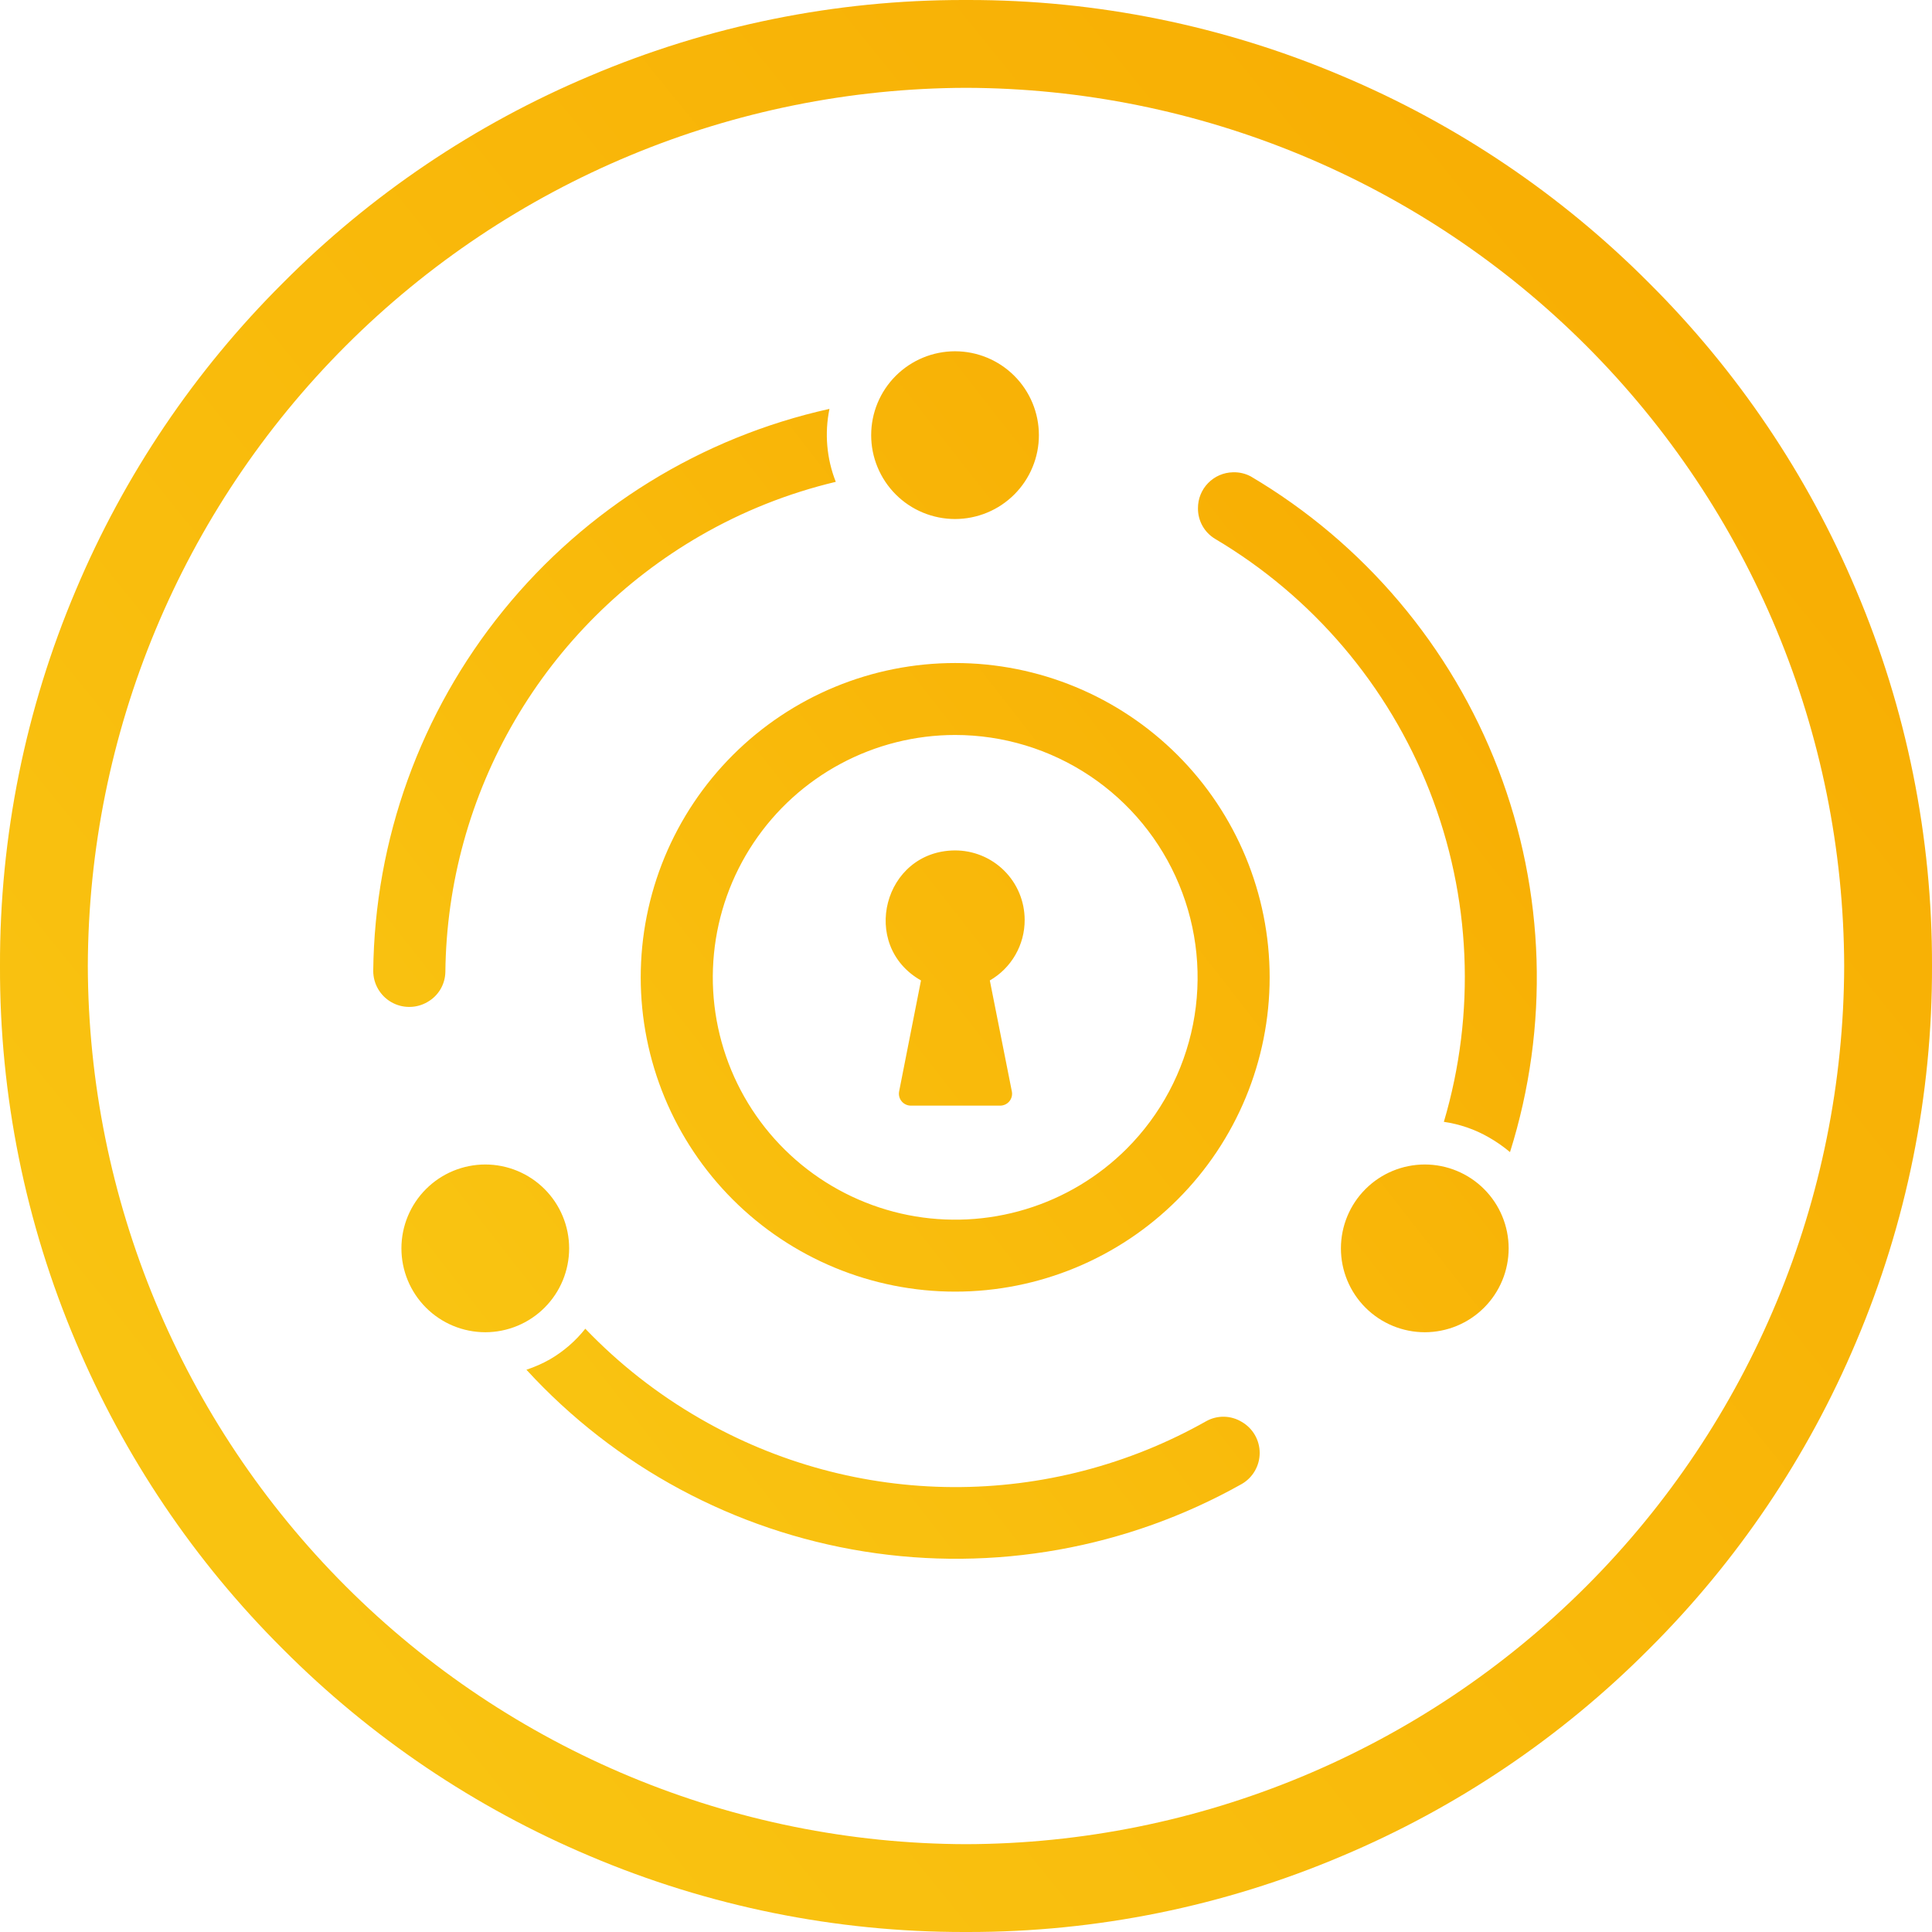 <svg width="88" height="88" viewBox="0 0 88 88" fill="none" xmlns="http://www.w3.org/2000/svg">
<g clip-path="url(#clip0_800_18)">
<path d="M44.08 88H43.92C38.062 88.006 32.263 86.83 26.87 84.543C21.64 82.338 16.89 79.135 12.885 75.113C8.862 71.109 5.659 66.357 3.455 61.125C1.156 55.709 -0.02 49.883 0 44C-0.018 38.116 1.158 32.289 3.457 26.872C5.661 21.641 8.864 16.89 12.887 12.887C16.89 8.862 21.642 5.659 26.873 3.457C32.258 1.169 38.05 -0.006 43.901 2.61355e-05H44.1C49.949 -0.006 55.74 1.17 61.124 3.457C66.355 5.66 71.106 8.863 75.11 12.887C79.133 16.891 82.337 21.641 84.541 26.872C86.841 32.289 88.017 38.115 88 44C88.017 49.883 86.841 55.709 84.542 61.125C82.337 66.355 79.133 71.106 75.111 75.11C71.107 79.134 66.356 82.337 61.125 84.54C55.735 86.83 49.937 88.007 44.08 88ZM44 4C33.401 4.031 23.245 8.255 15.75 15.75C8.255 23.245 4.031 33.401 4 44C4.03 54.6 8.253 64.757 15.748 72.252C23.243 79.747 33.401 83.971 44 84C54.6 83.972 64.758 79.748 72.253 72.253C79.749 64.758 83.972 54.6 84 44C83.971 33.4 79.747 23.243 72.252 15.748C64.757 8.253 54.6 4.029 44 4Z" fill="url(#paint0_linear_800_18)"/>
<path d="M43.501 16C42.488 16.001 41.516 16.403 40.8 17.119C40.084 17.835 39.681 18.806 39.681 19.818C39.68 20.32 39.779 20.817 39.971 21.28C40.163 21.744 40.444 22.165 40.798 22.52C41.153 22.875 41.574 23.157 42.038 23.349C42.502 23.541 42.998 23.64 43.501 23.641C44.002 23.64 44.499 23.541 44.963 23.349C45.427 23.157 45.848 22.875 46.203 22.52C46.557 22.165 46.839 21.744 47.03 21.28C47.222 20.817 47.321 20.32 47.32 19.818C47.32 18.806 46.917 17.835 46.201 17.119C45.485 16.403 44.513 16.001 43.501 16ZM37.782 18.624C31.935 19.92 26.699 23.156 22.926 27.805C19.152 32.453 17.064 38.241 17 44.227C17.001 44.515 17.077 44.798 17.222 45.047C17.366 45.296 17.574 45.503 17.823 45.646C18.073 45.79 18.356 45.865 18.645 45.864C18.933 45.864 19.215 45.788 19.465 45.643C19.71 45.506 19.915 45.307 20.059 45.066C20.203 44.824 20.281 44.549 20.286 44.268C20.329 40.236 21.422 36.285 23.456 32.803C25.49 29.321 28.396 26.428 31.887 24.408C33.817 23.292 35.9 22.463 38.069 21.947C37.651 20.889 37.552 19.733 37.782 18.619V18.624ZM56.159 21.512C55.732 21.521 55.326 21.697 55.028 22.003C54.73 22.308 54.564 22.719 54.566 23.146C54.562 23.426 54.632 23.703 54.769 23.949C54.905 24.194 55.104 24.399 55.345 24.544C59.791 27.18 63.23 31.223 65.117 36.032C67.005 40.842 67.233 46.144 65.766 51.098C66.486 51.203 67.183 51.441 67.816 51.806C68.157 52 68.478 52.224 68.779 52.477C70.575 46.768 70.385 40.62 68.241 35.032C66.097 29.444 62.125 24.745 56.971 21.7C56.721 21.567 56.442 21.502 56.159 21.512ZM43.505 30.2C41.624 30.2 39.762 30.57 38.024 31.29C36.286 32.01 34.708 33.065 33.378 34.394C32.048 35.724 30.993 37.302 30.273 39.039C29.554 40.776 29.184 42.638 29.184 44.518C29.184 46.398 29.555 48.26 30.275 49.997C30.995 51.733 32.051 53.312 33.381 54.641C34.711 55.97 36.29 57.024 38.028 57.743C39.766 58.462 41.629 58.833 43.51 58.832C47.308 58.832 50.951 57.323 53.637 54.637C56.323 51.952 57.831 48.31 57.831 44.514C57.83 40.717 56.32 37.075 53.634 34.391C50.947 31.707 47.304 30.199 43.505 30.2ZM43.505 33.477C45.689 33.478 47.823 34.125 49.639 35.338C51.454 36.55 52.87 38.273 53.706 40.29C54.543 42.306 54.763 44.524 54.339 46.665C53.915 48.806 52.866 50.774 51.324 52.319C50.04 53.603 48.459 54.551 46.721 55.078C44.983 55.606 43.142 55.697 41.361 55.344C39.58 54.99 37.913 54.203 36.508 53.052C35.104 51.901 34.005 50.422 33.309 48.745C32.614 47.068 32.342 45.246 32.52 43.439C32.697 41.632 33.317 39.897 34.325 38.388C35.333 36.878 36.699 35.639 38.3 34.783C39.901 33.926 41.689 33.478 43.505 33.477ZM43.482 38.736C40.245 38.768 39.135 43.061 41.95 44.658L40.953 49.716C40.938 49.794 40.941 49.875 40.961 49.953C40.981 50.031 41.018 50.103 41.069 50.164C41.121 50.226 41.185 50.275 41.258 50.309C41.33 50.343 41.41 50.36 41.49 50.36H45.553C45.633 50.361 45.712 50.343 45.785 50.31C45.858 50.276 45.922 50.227 45.974 50.165C46.025 50.103 46.062 50.031 46.082 49.953C46.102 49.876 46.104 49.794 46.089 49.716L45.085 44.658C45.569 44.38 45.971 43.978 46.249 43.494C46.528 43.011 46.674 42.462 46.672 41.903C46.672 41.486 46.59 41.072 46.43 40.686C46.27 40.301 46.035 39.95 45.738 39.656C45.442 39.361 45.09 39.129 44.703 38.971C44.316 38.813 43.902 38.733 43.484 38.736H43.482ZM22.104 53.041C21.091 53.042 20.12 53.444 19.404 54.16C18.687 54.876 18.285 55.847 18.284 56.859C18.284 57.361 18.382 57.858 18.574 58.321C18.766 58.785 19.047 59.206 19.402 59.561C19.756 59.916 20.178 60.198 20.641 60.39C21.105 60.582 21.602 60.681 22.104 60.682C22.606 60.681 23.103 60.582 23.566 60.39C24.03 60.198 24.451 59.916 24.806 59.561C25.16 59.206 25.442 58.785 25.634 58.321C25.825 57.858 25.924 57.361 25.924 56.859C25.923 55.847 25.52 54.876 24.804 54.16C24.088 53.444 23.117 53.042 22.104 53.041ZM64.897 53.041C63.884 53.042 62.913 53.444 62.197 54.16C61.48 54.876 61.078 55.847 61.077 56.859C61.077 57.361 61.175 57.858 61.367 58.321C61.559 58.785 61.84 59.206 62.195 59.561C62.55 59.916 62.971 60.198 63.435 60.39C63.898 60.582 64.395 60.681 64.897 60.682C65.399 60.681 65.896 60.582 66.36 60.39C66.823 60.198 67.244 59.916 67.599 59.561C67.954 59.206 68.235 58.785 68.427 58.321C68.619 57.858 68.717 57.361 68.717 56.859C68.716 55.847 68.314 54.876 67.597 54.16C66.881 53.444 65.91 53.042 64.897 53.041ZM26.66 60.521C26.215 61.082 25.669 61.555 25.05 61.915C24.709 62.108 24.349 62.267 23.977 62.389C28.023 66.804 33.443 69.721 39.357 70.667C45.272 71.613 51.332 70.531 56.553 67.598C56.804 67.455 57.012 67.249 57.156 66.999C57.301 66.75 57.377 66.468 57.377 66.179C57.377 65.891 57.301 65.609 57.156 65.359C57.012 65.11 56.804 64.904 56.553 64.761C56.311 64.615 56.034 64.535 55.751 64.53C55.468 64.525 55.189 64.595 54.942 64.733C51.422 66.721 47.445 67.755 43.403 67.735C39.361 67.715 35.394 66.641 31.894 64.619C29.963 63.509 28.2 62.129 26.66 60.521Z" fill="url(#paint1_linear_800_18)"/>
</g>
<defs>
<linearGradient id="paint0_linear_800_18" x1="-21.208" y1="90.552" x2="76.736" y2="11.176" gradientUnits="userSpaceOnUse">
<stop stop-color="#FACC17"/>
<stop offset="1" stop-color="#F8AE03"/>
</linearGradient>
<linearGradient id="paint1_linear_800_18" x1="4.227" y1="72.595" x2="64.934" y2="25.185" gradientUnits="userSpaceOnUse">
<stop stop-color="#FACC17"/>
<stop offset="1" stop-color="#F8AE03"/>
</linearGradient>
<clipPath id="clip0_800_18">
<rect width="88" height="88" fill="white"/>
</clipPath>
</defs>
</svg>
